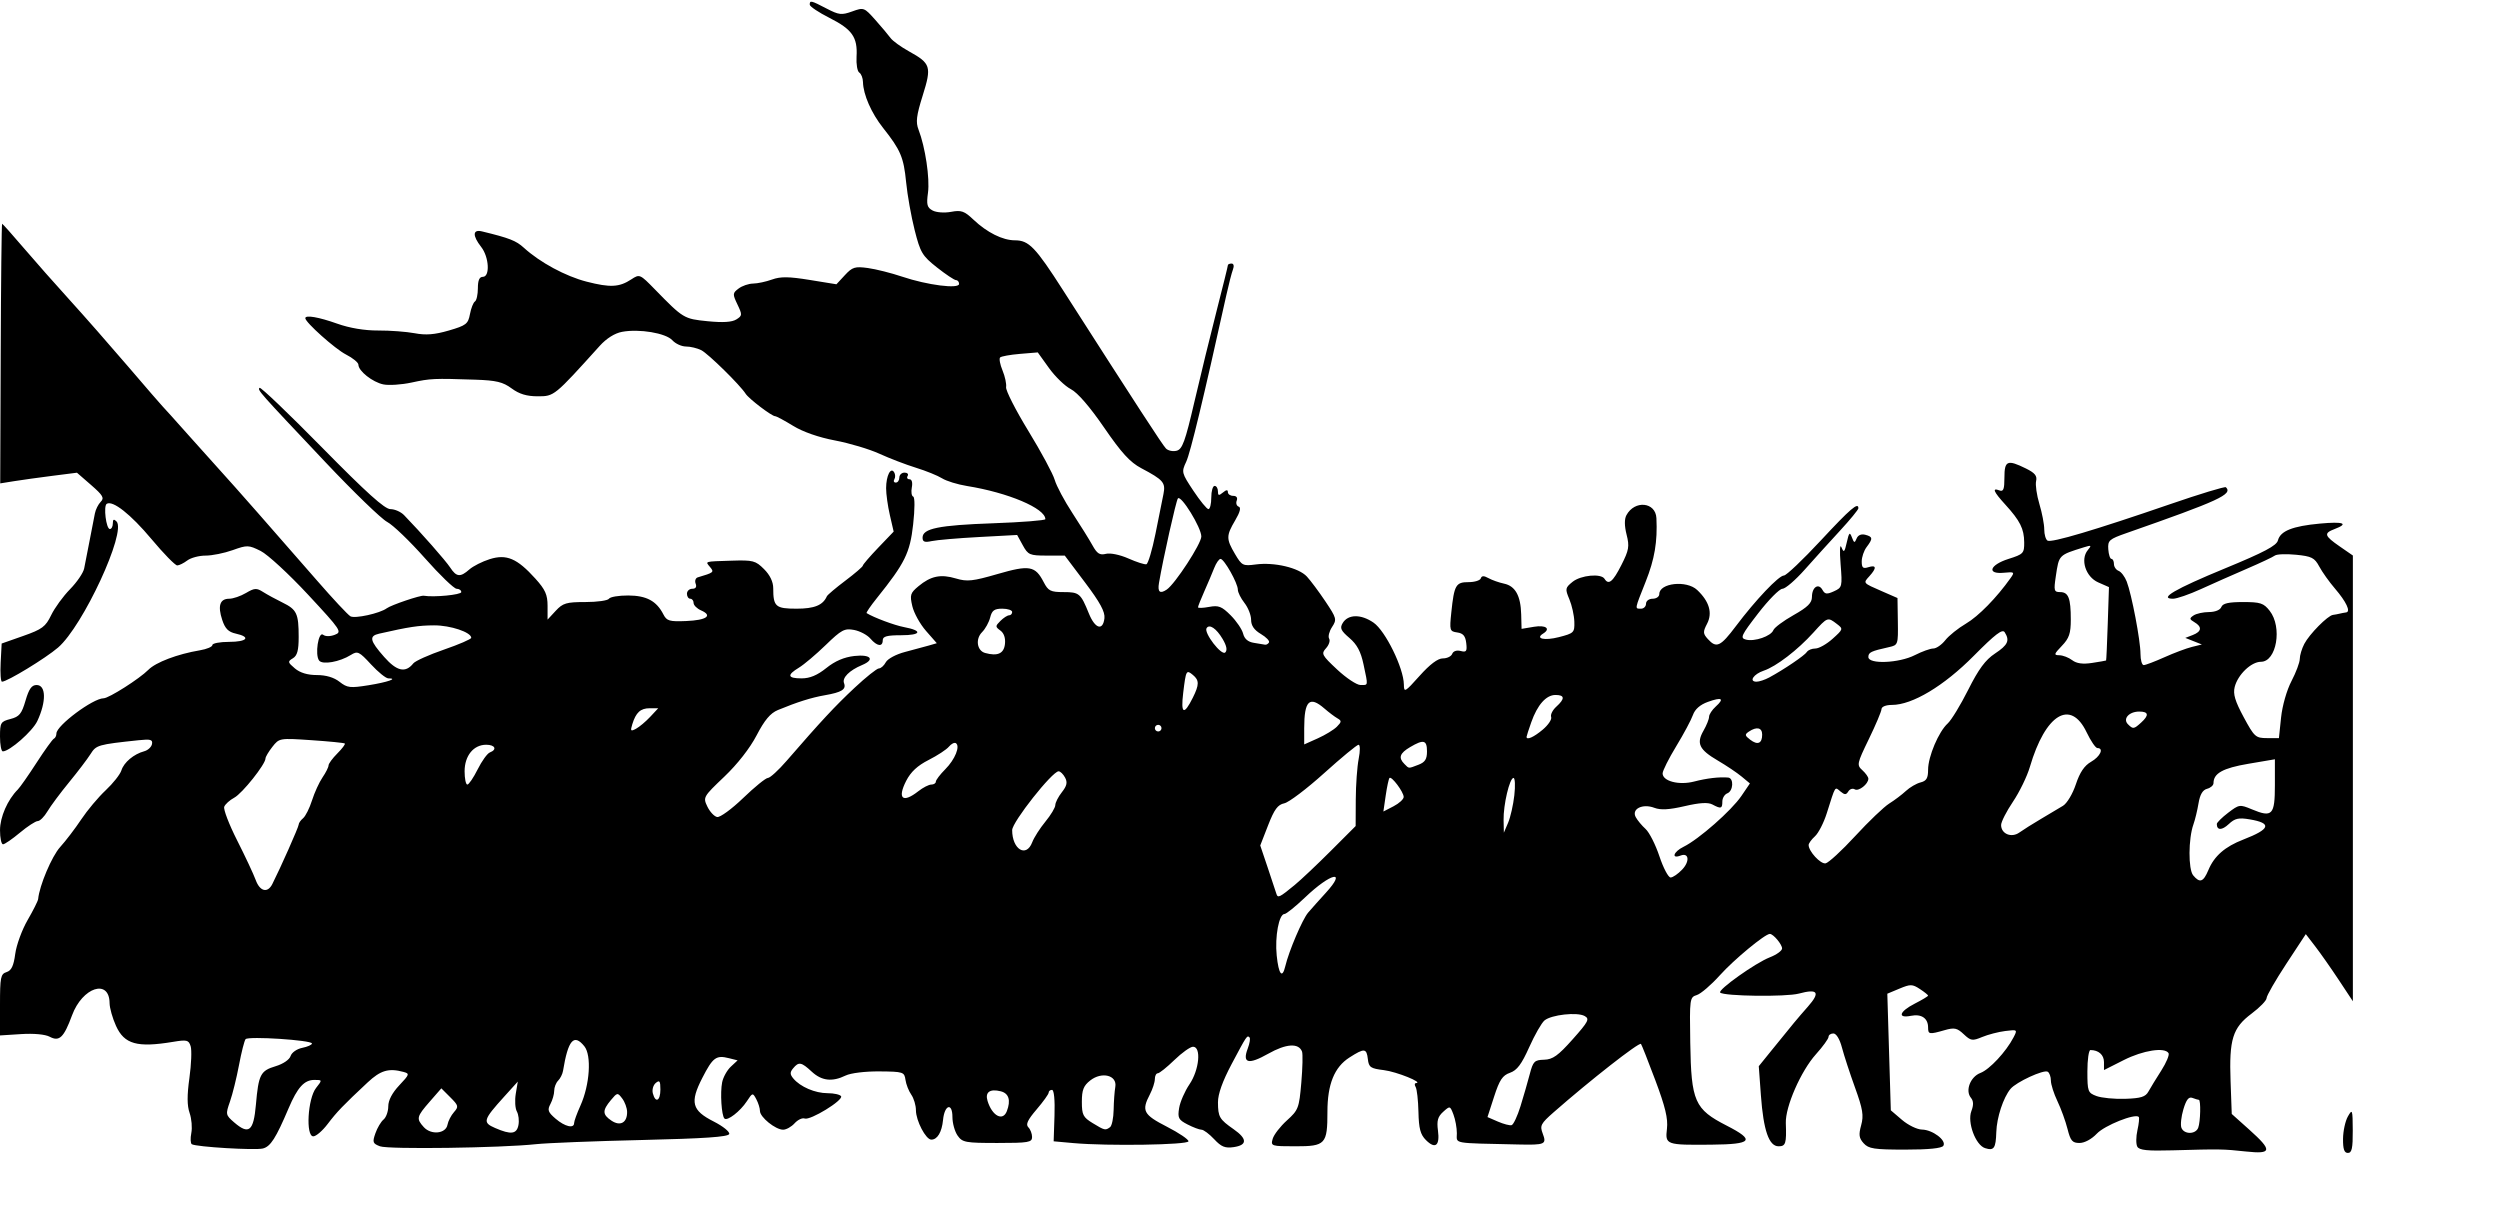 <?xml version="1.0" encoding="UTF-8" standalone="no"?>
<!-- Created with Inkscape (http://www.inkscape.org/) --><svg height="278pt" id="svg1337" inkscape:version="0.43" sodipodi:docbase="C:\foo\wikipedia\transfer" sodipodi:docname="march.svg" sodipodi:version="0.32" version="1.0" width="565pt" xmlns="http://www.w3.org/2000/svg" xmlns:cc="http://web.resource.org/cc/" xmlns:dc="http://purl.org/dc/elements/1.1/" xmlns:inkscape="http://www.inkscape.org/namespaces/inkscape" xmlns:rdf="http://www.w3.org/1999/02/22-rdf-syntax-ns#" xmlns:sodipodi="http://inkscape.sourceforge.net/DTD/sodipodi-0.dtd" xmlns:svg="http://www.w3.org/2000/svg">
  <defs id="defs1340"/>
  <sodipodi:namedview bordercolor="#666666" borderopacity="1.0" id="base" inkscape:current-layer="svg1337" inkscape:cx="368.46633" inkscape:cy="177.25464" inkscape:pageopacity="0.0" inkscape:pageshadow="2" inkscape:window-height="540" inkscape:window-width="812" inkscape:window-x="22" inkscape:window-y="22" inkscape:zoom="0.8225868" pagecolor="#ffffff"/>
  <path d="M 644.045,345.534 C 643.619,344.773 643.635,342.535 644.08,340.562 C 644.525,338.588 644.702,336.786 644.473,336.557 C 643.365,335.449 634.195,339.115 631.849,341.604 C 630.283,343.265 628.149,344.417 626.637,344.417 C 624.46,344.417 623.917,343.782 623.006,340.167 C 622.417,337.83 621.049,334.068 619.967,331.808 C 618.885,329.547 618,326.761 618,325.617 C 618,324.472 617.572,323.271 617.05,322.948 C 615.865,322.216 607.55,326.05 605.832,328.12 C 603.661,330.735 601.689,336.73 601.554,341.121 C 601.403,346.04 600.856,346.824 598.169,345.971 C 595.301,345.061 592.756,338.188 594.038,334.817 C 594.743,332.962 594.705,331.767 593.91,330.809 C 592.125,328.658 593.723,324.473 596.772,323.314 C 599.532,322.264 604.486,316.943 606.745,312.601 C 607.967,310.253 607.92,310.217 604.245,310.678 C 602.185,310.936 599.053,311.751 597.284,312.489 C 594.344,313.715 593.868,313.642 591.733,311.636 C 589.723,309.748 588.92,309.58 585.956,310.43 C 581.331,311.756 581,311.702 581,309.617 C 581,306.835 579.001,305.467 575.854,306.096 C 571.641,306.939 572.303,304.814 577,302.417 C 579.2,301.295 581,300.212 581,300.012 C 581,299.811 579.879,298.913 578.509,298.015 C 576.25,296.535 575.677,296.525 572.364,297.909 L 568.711,299.436 L 569.238,317.006 L 569.766,334.576 L 573.133,337.456 C 574.985,339.04 577.688,340.354 579.139,340.377 C 582.348,340.426 586.6,343.637 585.6,345.255 C 585.126,346.022 581.21,346.417 574.096,346.417 C 564.752,346.417 563.079,346.162 561.583,344.509 C 560.176,342.954 560.036,341.945 560.829,339.073 C 561.64,336.137 561.331,334.239 558.981,327.732 C 557.429,323.434 555.655,318.005 555.04,315.667 C 554.368,313.119 553.335,311.417 552.46,311.417 C 551.657,311.417 551,311.877 551,312.44 C 551,313.002 549.288,315.364 547.197,317.69 C 542.673,322.718 537.948,333.516 538.128,338.417 C 538.353,344.571 538.09,345.417 535.949,345.417 C 533.046,345.417 531.391,340.659 530.621,330.099 L 529.978,321.281 L 533.739,316.628 C 540.574,308.172 541.472,307.091 544.79,303.322 C 548.593,299.003 547.794,297.857 542.056,299.402 C 538.201,300.44 519.449,300.2 518.347,299.098 C 517.539,298.29 529.015,290.135 533.289,288.481 C 535.33,287.69 537,286.485 537,285.802 C 537,284.566 534.352,281.417 533.313,281.417 C 531.855,281.417 522.488,289.166 518.262,293.869 C 515.643,296.783 512.512,299.471 511.305,299.842 C 509.17,300.499 509.116,300.891 509.332,314.217 C 509.619,331.943 510.625,334.231 520.317,339.193 C 528.984,343.631 528.041,344.811 515.739,344.927 C 501.996,345.058 501.75,344.97 502.309,340.126 C 502.662,337.071 501.81,333.518 498.801,325.504 C 496.615,319.681 494.67,314.759 494.479,314.566 C 493.9,313.981 479.138,325.538 468.184,335.152 C 464.266,338.591 463.961,339.185 464.877,341.594 C 466.108,344.831 465.609,345.053 457.5,344.871 C 437.196,344.416 439,344.746 439,341.482 C 439,339.868 438.539,337.334 437.975,335.85 C 436.964,333.192 436.919,333.18 434.876,335.03 C 433.251,336.5 432.911,337.719 433.306,340.661 C 433.921,345.247 432.509,346.371 429.683,343.544 C 428.012,341.873 427.537,340.089 427.425,335.056 C 427.346,331.551 426.967,328.173 426.582,327.55 C 426.197,326.927 426.246,326.399 426.691,326.377 C 429.071,326.259 420.828,322.933 417,322.466 C 412.995,321.978 412.465,321.615 412.184,319.167 C 411.8,315.834 411.143,315.774 406.623,318.667 C 402.09,321.568 400,326.723 400,335.003 C 400,344.783 399.415,345.417 390.397,345.417 C 383.064,345.417 382.882,345.358 383.503,343.167 C 383.853,341.93 385.781,339.435 387.787,337.623 C 391.246,334.5 391.47,333.911 392.13,326.229 C 392.513,321.774 392.609,317.563 392.344,316.872 C 391.331,314.23 387.563,314.473 382.149,317.529 C 376.16,320.908 374.286,320.425 375.991,315.941 C 376.577,314.4 376.818,312.902 376.528,312.612 C 375.793,311.877 375.719,311.987 371.113,320.67 C 368.383,325.816 367.005,329.683 367.015,332.17 C 367.033,336.573 367.444,337.276 371.75,340.283 C 375.878,343.167 375.885,345.06 371.771,345.664 C 369.164,346.047 368.027,345.587 365.87,343.278 C 364.4,341.704 362.681,340.417 362.049,340.417 C 361.417,340.417 359.52,339.703 357.833,338.831 C 355.11,337.423 354.827,336.868 355.312,333.883 C 355.612,332.034 357.015,328.818 358.429,326.737 C 361.381,322.393 362.041,315.417 359.501,315.417 C 358.677,315.417 356.148,317.217 353.881,319.417 C 351.614,321.617 349.363,323.417 348.879,323.417 C 348.396,323.417 347.997,324.205 347.994,325.167 C 347.99,326.13 347.315,328.206 346.494,329.781 C 343.918,334.72 344.529,335.879 351.63,339.519 C 355.276,341.388 358.199,343.367 358.125,343.917 C 357.98,345.001 333.774,345.377 323.5,344.456 L 317.5,343.917 L 317.756,336.167 C 317.912,331.465 317.617,328.417 317.006,328.417 C 316.453,328.417 316,328.786 316,329.237 C 316,329.688 314.365,331.968 312.366,334.303 C 309.656,337.468 309.02,338.837 309.866,339.683 C 310.49,340.307 311,341.627 311,342.617 C 311,344.236 309.947,344.417 300.557,344.417 C 290.899,344.417 289.996,344.25 288.557,342.195 C 287.701,340.972 287,338.46 287,336.611 C 287,332.135 284.616,332.875 284.168,337.49 C 283.813,341.149 282.455,343.421 280.628,343.411 C 278.983,343.402 276,337.695 276,334.559 C 276,333.076 275.369,330.962 274.599,329.861 C 273.828,328.761 273.04,326.748 272.849,325.389 C 272.514,323.018 272.195,322.914 265,322.851 C 260.698,322.813 256.349,323.346 254.8,324.101 C 250.76,326.07 247.601,325.703 244.595,322.917 C 241.46,320.012 240.694,319.875 239,321.917 C 238.004,323.117 238.015,323.731 239.055,324.983 C 241.138,327.493 245.623,329.417 249.391,329.417 C 251.311,329.417 253.135,329.827 253.445,330.329 C 254.189,331.531 244.142,337.685 242.478,337.047 C 241.768,336.775 240.401,337.422 239.439,338.485 C 238.477,339.548 236.92,340.417 235.98,340.417 C 233.678,340.417 229,336.638 229,334.779 C 229,333.958 228.505,332.361 227.9,331.23 C 226.822,329.216 226.764,329.228 225.044,331.851 C 223.041,334.903 219.151,337.901 218.298,337.049 C 217.412,336.163 216.975,329.236 217.609,326.123 C 217.922,324.586 219.098,322.472 220.222,321.425 L 222.265,319.522 L 219.635,318.862 C 215.786,317.896 214.805,318.623 211.637,324.799 C 207.835,332.212 208.461,334.604 215.083,337.959 C 217.861,339.367 219.954,341.058 219.735,341.718 C 219.446,342.588 212.225,343.083 193.419,343.522 C 179.163,343.855 164.8,344.42 161.5,344.778 C 150.995,345.919 117.04,346.383 114.51,345.421 C 112.312,344.585 112.177,344.207 113.116,341.515 C 113.688,339.875 114.795,338.002 115.578,337.353 C 116.36,336.704 117,334.909 117,333.366 C 117,331.564 118.183,329.306 120.306,327.054 C 123.419,323.754 123.492,323.517 121.556,322.997 C 117.119,321.805 114.682,322.522 110.783,326.167 C 103.384,333.085 101.515,335.03 98.707,338.733 C 97.171,340.759 95.235,342.417 94.405,342.417 C 92.076,342.417 92.728,331.033 95.239,327.84 C 97.144,325.419 97.143,325.417 94.728,325.417 C 91.681,325.417 89.641,327.661 86.968,333.954 C 83.128,342.99 81.524,345.498 79.212,346.079 C 76.853,346.671 59.118,345.608 57.804,344.796 C 57.398,344.545 57.328,343.029 57.648,341.428 C 57.968,339.827 57.738,337.105 57.137,335.381 C 56.361,333.153 56.344,330.089 57.08,324.8 C 57.649,320.705 57.817,316.414 57.452,315.265 C 56.854,313.381 56.329,313.251 52.144,313.946 C 41.33,315.742 37.467,314.66 34.957,309.132 C 33.905,306.814 33.034,303.735 33.022,302.29 C 32.96,294.829 24.833,297.468 21.703,305.965 C 19.238,312.656 17.879,313.958 14.981,312.407 C 13.625,311.681 10.196,311.363 6.364,311.607 L -7.5020725e-008,312.012 L -7.5020725e-008,302.782 C -7.5020725e-008,294.472 0.197,293.49 1.973,292.926 C 3.444,292.459 4.111,291.061 4.591,287.44 C 4.946,284.767 6.624,280.181 8.32,277.249 C 10.016,274.316 11.445,271.467 11.495,270.917 C 11.864,266.88 15.621,258.001 18.123,255.248 C 19.789,253.416 22.65,249.667 24.48,246.917 C 26.31,244.167 29.625,240.216 31.846,238.138 C 34.067,236.059 36.2,233.359 36.585,232.138 C 37.353,229.708 40.321,227.224 43.474,226.373 C 44.583,226.074 45.63,225.101 45.801,224.211 C 46.06,222.868 45.38,222.67 41.806,223.05 C 29.465,224.36 28.993,224.496 27.274,227.231 C 26.345,228.709 23.436,232.535 20.809,235.735 C 18.183,238.934 15.254,242.872 14.301,244.485 C 13.348,246.098 12.033,247.417 11.379,247.417 C 10.725,247.417 8.304,248.992 6,250.917 C 3.696,252.842 1.403,254.417 0.905,254.417 C 0.407,254.417 0.002,252.505 0.004,250.167 C 0.007,246.193 2.284,240.991 5.37,237.905 C 6.043,237.232 8.595,233.584 11.042,229.799 C 13.489,226.014 15.83,222.767 16.245,222.584 C 16.66,222.401 17,221.697 17,221.021 C 17,218.64 28.027,210.417 31.22,210.417 C 32.782,210.417 42.07,204.509 44.701,201.842 C 46.943,199.569 53.499,197.086 60.25,195.955 C 62.312,195.609 64,194.897 64,194.372 C 64,193.847 66.25,193.417 69,193.417 C 74.491,193.417 75.703,191.95 71.055,190.929 C 68.828,190.44 67.831,189.436 66.964,186.809 C 65.558,182.548 66.258,180.417 69.064,180.417 C 70.234,180.417 72.508,179.64 74.116,178.689 C 76.684,177.173 77.314,177.135 79.271,178.379 C 80.497,179.158 83.133,180.595 85.13,181.572 C 89.438,183.68 90,184.877 90,191.949 C 90,195.996 89.569,197.576 88.25,198.367 C 86.631,199.338 86.677,199.567 88.861,201.417 C 90.415,202.734 92.675,203.417 95.476,203.417 C 98.237,203.417 100.636,204.13 102.312,205.448 C 104.639,207.278 105.502,207.38 111.079,206.482 C 116.808,205.559 120.091,204.417 117.013,204.417 C 116.287,204.417 113.942,202.521 111.803,200.204 C 108.202,196.303 107.75,196.092 105.714,197.364 C 102.347,199.466 97.203,200.378 96.169,199.055 C 94.835,197.351 95.943,190.132 97.363,191.273 C 98.04,191.817 99.458,191.824 100.868,191.291 C 103.138,190.432 102.805,189.931 92.795,179.156 C 87.052,172.975 80.637,167.063 78.539,166.019 C 74.918,164.217 74.492,164.205 70.112,165.774 C 67.576,166.683 63.899,167.425 61.941,167.422 C 59.984,167.419 57.509,168.078 56.441,168.885 C 55.374,169.693 54.009,170.368 53.41,170.385 C 52.81,170.403 49.31,166.822 45.632,162.429 C 39.385,154.966 33.971,150.699 32.164,151.816 C 31.118,152.462 31.983,159.417 33.109,159.417 C 33.599,159.417 34,158.652 34,157.717 C 34,156.476 34.298,156.315 35.106,157.123 C 38.188,160.205 25.002,188.668 17.5,195.128 C 13.748,198.358 2.157,205.417 0.604,205.417 C 0.217,205.417 0.035,202.83 0.2,199.667 L 0.5,193.917 L 7,191.629 C 12.7,189.623 13.736,188.852 15.416,185.369 C 16.469,183.185 19.033,179.661 21.114,177.539 C 23.194,175.417 25.105,172.609 25.361,171.299 C 25.616,169.989 26.354,166.217 27,162.917 C 27.646,159.617 28.361,155.936 28.589,154.737 C 28.817,153.538 29.612,151.948 30.355,151.205 C 31.492,150.068 31.028,149.261 27.448,146.147 L 23.189,142.442 L 15.845,143.376 C 11.805,143.889 6.602,144.614 4.283,144.986 L 0.065,145.662 L 0.213,106.54 C 0.294,85.022 0.483,67.417 0.633,67.417 C 0.784,67.417 3.692,70.68 7.097,74.667 C 10.501,78.655 16.764,85.742 21.013,90.417 C 25.263,95.092 33.167,104.092 38.579,110.417 C 43.99,116.742 48.662,122.142 48.959,122.417 C 49.257,122.692 52.875,126.715 57,131.357 C 61.125,135.998 65.565,140.948 66.868,142.357 C 69.701,145.421 83.478,161.082 95.51,174.917 C 100.293,180.417 104.831,185.274 105.592,185.711 C 106.942,186.484 114.475,184.827 116.525,183.307 C 117.856,182.319 126.641,179.337 127.691,179.516 C 130.74,180.036 139,179.234 139,178.417 C 139,177.867 138.369,177.417 137.597,177.417 C 136.826,177.417 132.512,173.255 128.011,168.167 C 123.509,163.08 118.403,158.176 116.663,157.271 C 114.923,156.365 106.552,148.265 98.059,139.271 C 77.81,117.825 77.551,117.533 78.218,116.866 C 78.532,116.552 87.005,124.647 97.047,134.856 C 110.451,148.483 115.928,153.417 117.652,153.417 C 118.943,153.417 120.787,154.229 121.75,155.221 C 126.866,160.495 134.285,168.923 135.661,171.022 C 137.543,173.895 138.702,174.009 141.436,171.592 C 142.571,170.589 145.341,169.19 147.591,168.485 C 152.639,166.902 155.82,168.262 161.325,174.355 C 164.312,177.662 165,179.198 165,182.566 L 165,186.709 L 167.452,184.063 C 169.619,181.726 170.661,181.417 176.393,181.417 C 179.962,181.417 183.16,180.967 183.5,180.417 C 183.84,179.867 186.454,179.427 189.309,179.439 C 194.812,179.463 197.83,181.088 199.908,185.148 C 200.913,187.112 201.733,187.349 206.775,187.138 C 212.951,186.878 214.857,185.513 211.25,183.93 C 210.012,183.387 209,182.375 209,181.68 C 209,180.985 208.55,180.417 208,180.417 C 207.45,180.417 207,179.742 207,178.917 C 207,178.092 207.723,177.417 208.607,177.417 C 209.642,177.417 210.004,176.87 209.624,175.879 C 209.299,175.034 209.589,174.177 210.267,173.975 C 215.108,172.537 215.249,172.422 213.99,170.905 C 212.479,169.085 212.047,169.215 220.482,168.948 C 226.92,168.744 227.679,168.943 230.232,171.495 C 232.024,173.287 233,175.32 233,177.258 C 233,182.799 233.707,183.417 240.036,183.417 C 245.417,183.417 247.974,182.371 249.161,179.685 C 249.347,179.263 251.863,177.137 254.75,174.962 C 257.637,172.786 260,170.753 260,170.444 C 260,170.135 262.09,167.701 264.645,165.035 L 269.29,160.187 L 268.145,155.226 C 267.515,152.497 267.007,148.836 267.015,147.091 C 267.033,143.338 268.4,140.637 269.434,142.31 C 269.81,142.919 269.84,143.867 269.5,144.417 C 269.16,144.967 269.359,145.417 269.941,145.417 C 270.523,145.417 271,144.742 271,143.917 C 271,143.092 271.702,142.417 272.559,142.417 C 273.416,142.417 273.84,142.867 273.5,143.417 C 273.16,143.967 273.411,144.417 274.058,144.417 C 274.768,144.417 275.047,145.393 274.762,146.882 C 274.503,148.238 274.69,149.481 275.178,149.643 C 275.694,149.815 275.684,153.347 275.156,158.069 C 274.2,166.618 272.683,169.693 264.232,180.222 C 262.331,182.59 260.939,184.628 261.138,184.752 C 263.297,186.093 269.543,188.428 272.41,188.966 C 278.125,190.038 277.646,191.417 271.559,191.417 C 267.284,191.417 266,191.764 266,192.917 C 266,195.013 264.296,194.786 262.272,192.421 C 261.332,191.324 259.115,190.154 257.346,189.822 C 254.475,189.284 253.558,189.773 248.815,194.37 C 245.892,197.204 242.262,200.27 240.75,201.185 C 237.042,203.428 237.29,204.417 241.559,204.417 C 244.046,204.417 246.285,203.479 248.994,201.302 C 251.612,199.198 254.354,198.019 257.436,197.672 C 262.403,197.112 263.769,198.727 259.75,200.408 C 255.955,201.995 253.717,204.237 254.331,205.837 C 255.058,207.733 253.675,208.607 248.537,209.501 C 244.499,210.203 240.227,211.551 234.396,213.962 C 232.138,214.896 230.394,216.97 227.999,221.573 C 225.974,225.463 222.217,230.27 218.246,234.05 C 211.9,240.092 211.811,240.25 213.151,243.046 C 213.901,244.612 215.228,246.03 216.099,246.198 C 216.97,246.366 220.506,243.784 223.956,240.46 C 227.405,237.136 230.755,234.417 231.399,234.417 C 232.043,234.417 234.58,232.098 237.035,229.263 C 247.346,217.361 251.613,212.775 257.517,207.252 C 260.948,204.043 264.244,201.417 264.842,201.417 C 265.44,201.417 266.377,200.581 266.924,199.558 C 267.482,198.516 270.024,197.154 272.71,196.457 C 275.344,195.773 278.578,194.9 279.896,194.517 L 282.292,193.82 L 279.04,190.116 C 277.252,188.079 275.394,184.726 274.913,182.665 C 274.122,179.277 274.3,178.699 276.769,176.646 C 280.485,173.555 283.466,172.941 288.064,174.318 C 291.425,175.325 293.104,175.145 300.588,172.976 C 310.232,170.18 311.949,170.484 314.515,175.447 C 315.867,178.06 316.582,178.417 320.467,178.417 C 325.212,178.417 325.646,178.784 328.13,184.903 C 329.985,189.473 332.353,190.181 332.804,186.3 C 333.027,184.373 331.491,181.538 326.979,175.55 L 320.851,167.417 L 315.379,167.417 C 310.29,167.417 309.788,167.2 308.203,164.311 L 306.5,161.205 L 295,161.825 C 288.675,162.165 282.262,162.715 280.75,163.047 C 278.622,163.514 278,163.279 278,162.009 C 278,159.249 282.826,158.266 299.25,157.68 C 307.913,157.371 315,156.814 315,156.442 C 315,153.186 303.778,148.438 291.372,146.446 C 288.551,145.993 285.176,144.952 283.872,144.133 C 282.567,143.314 279.025,141.879 276,140.944 C 272.975,140.009 268.03,138.113 265.012,136.731 C 261.993,135.348 255.973,133.548 251.633,132.729 C 246.734,131.805 241.951,130.138 239.011,128.329 C 236.408,126.728 233.961,125.417 233.573,125.417 C 232.554,125.417 225.647,120.16 224.692,118.657 C 223.003,116.002 213.406,106.576 211.316,105.52 C 210.114,104.914 208.047,104.417 206.721,104.417 C 205.395,104.417 203.546,103.573 202.611,102.54 C 200.643,100.365 192.63,99.021 187.437,99.995 C 185.238,100.407 182.748,101.973 180.721,104.219 C 166.977,119.444 167.01,119.417 162.042,119.417 C 158.714,119.417 156.472,118.741 154.17,117.043 C 151.543,115.104 149.535,114.621 143.226,114.411 C 130.704,113.993 129.756,114.036 124,115.277 C 120.975,115.929 117.15,116.179 115.5,115.832 C 112.253,115.149 108,111.785 108,109.9 C 108,109.258 106.315,107.874 104.256,106.825 C 100.976,105.154 92,97.137 92,95.879 C 92,94.847 96.019,95.536 101.593,97.522 C 105.351,98.861 109.855,99.614 113.971,99.593 C 117.529,99.575 122.479,99.946 124.971,100.417 C 128.334,101.053 130.98,100.841 135.25,99.595 C 140.472,98.071 141.056,97.618 141.613,94.656 C 141.951,92.863 142.626,91.149 143.113,90.847 C 143.601,90.546 144,88.751 144,86.858 C 144,84.466 144.457,83.417 145.5,83.417 C 147.709,83.417 147.377,77.457 145,74.417 C 142.313,70.983 142.417,69.042 145.25,69.731 C 153.53,71.744 155.51,72.518 157.862,74.662 C 162.694,79.068 170.43,83.246 176.767,84.872 C 183.896,86.702 186.6,86.565 190.224,84.19 C 192.742,82.54 192.826,82.576 197.358,87.219 C 205.916,95.985 206.068,96.077 213.223,96.794 C 217.803,97.253 220.561,97.084 221.872,96.265 C 223.688,95.131 223.708,94.872 222.212,91.736 C 220.718,88.603 220.738,88.326 222.563,86.946 C 223.628,86.14 225.593,85.466 226.929,85.449 C 228.265,85.431 230.835,84.883 232.639,84.231 C 235.205,83.303 237.679,83.33 243.982,84.353 L 252.044,85.662 L 254.591,82.913 C 256.853,80.472 257.631,80.232 261.527,80.766 C 263.94,81.097 268.594,82.27 271.869,83.373 C 279.431,85.921 289,87.139 289,85.555 C 289,84.929 288.59,84.417 288.09,84.417 C 287.589,84.417 285.001,82.695 282.339,80.591 C 277.904,77.085 277.341,76.143 275.616,69.341 C 274.58,65.258 273.424,58.767 273.047,54.917 C 272.311,47.401 271.38,45.206 266.106,38.55 C 262.577,34.095 260.119,28.492 260.044,24.726 C 260.02,23.521 259.519,22.238 258.931,21.874 C 258.343,21.511 257.973,19.347 258.109,17.065 C 258.458,11.228 256.796,8.848 249.962,5.398 C 246.683,3.743 244,1.945 244,1.403 C 244,0.037 244.376,0.124 249.082,2.577 C 252.789,4.509 253.602,4.601 256.787,3.45 C 260.283,2.185 260.409,2.232 263.771,6.009 C 265.653,8.125 267.713,10.572 268.347,11.447 C 268.981,12.323 271.484,14.136 273.909,15.478 C 280.482,19.114 280.777,20.062 278.046,28.769 C 276.133,34.871 275.899,36.793 276.791,39.092 C 278.811,44.3 280.226,53.754 279.632,58.083 C 279.138,61.693 279.36,62.539 281.036,63.437 C 282.15,64.033 284.597,64.208 286.587,63.835 C 289.656,63.259 290.585,63.583 293.323,66.18 C 297.42,70.066 302.139,72.417 305.84,72.417 C 310.032,72.417 312.013,74.472 320.304,87.417 C 342.815,122.567 350.275,134.04 351.334,135.137 C 351.982,135.809 353.434,136.116 354.561,135.822 C 356.289,135.37 357.128,133.063 359.91,121.101 C 361.725,113.3 364.738,100.957 366.605,93.672 C 368.472,86.387 370,80.2 370,79.922 C 370,79.644 370.498,79.417 371.107,79.417 C 371.751,79.417 371.932,80.149 371.541,81.167 C 371.17,82.13 370.27,85.617 369.541,88.917 C 362.633,120.152 358.712,136.433 357.445,139.135 C 355.978,142.264 356.038,142.505 359.61,147.885 C 361.63,150.928 363.669,153.417 364.142,153.417 C 364.614,153.417 365,151.842 365,149.917 C 365,147.992 365.45,146.417 366,146.417 C 366.55,146.417 367,147.147 367,148.04 C 367,149.368 367.271,149.437 368.5,148.417 C 369.536,147.557 370,147.519 370,148.295 C 370,148.912 370.723,149.417 371.607,149.417 C 372.592,149.417 373.001,149.972 372.663,150.853 C 372.36,151.642 372.63,152.46 373.262,152.671 C 374.023,152.925 373.666,154.317 372.206,156.793 C 369.469,161.432 369.465,162.396 372.164,166.97 C 374.212,170.441 374.545,170.607 378.406,170.09 C 383.988,169.341 391.336,171.076 393.796,173.724 C 394.917,174.93 397.436,178.31 399.395,181.235 C 402.774,186.282 402.877,186.676 401.392,188.941 C 400.532,190.255 400.135,191.827 400.512,192.436 C 400.888,193.045 400.469,194.346 399.581,195.328 C 398.071,196.996 398.29,197.415 402.94,201.765 C 405.676,204.323 408.834,206.417 409.957,206.417 C 412.358,206.417 412.289,206.881 410.878,200.216 C 410.056,196.331 408.922,194.204 406.628,192.244 C 404.03,190.023 403.686,189.261 404.601,187.744 C 406.218,185.06 410.11,185.009 413.893,187.622 C 417.473,190.094 422.972,201.313 423.032,206.266 C 423.062,208.773 423.319,208.631 427.782,203.647 C 430.893,200.173 433.277,198.384 434.781,198.397 C 436.036,198.408 437.303,197.792 437.596,197.028 C 437.913,196.201 438.945,195.851 440.144,196.165 C 441.868,196.616 442.112,196.275 441.83,193.805 C 441.583,191.643 440.901,190.832 439.117,190.58 C 436.838,190.258 436.76,189.99 437.334,184.497 C 438.193,176.28 438.686,175.417 442.524,175.417 C 444.344,175.417 446.004,174.906 446.212,174.281 C 446.487,173.456 447.126,173.439 448.545,174.221 C 449.62,174.812 451.725,175.554 453.221,175.869 C 456.607,176.581 458.238,179.51 458.386,185.144 L 458.5,189.496 L 462.25,188.869 C 465.824,188.271 467.382,189.445 464.984,190.927 C 462.509,192.457 465.412,193.104 469.746,191.99 C 474.288,190.822 474.496,190.614 474.4,187.342 C 474.346,185.458 473.671,182.415 472.9,180.58 C 471.582,177.439 471.639,177.13 473.861,175.33 C 476.357,173.307 482.457,172.73 483.5,174.417 C 484.718,176.389 486.007,175.337 488.57,170.279 C 490.859,165.762 491.049,164.654 490.147,161.1 C 489.484,158.486 489.461,156.424 490.084,155.261 C 492.559,150.636 498.898,151.249 499.134,156.135 C 499.478,163.247 498.594,168.485 495.909,175.243 C 492.512,183.797 492.577,183.417 494.5,183.417 C 495.325,183.417 496,182.742 496,181.917 C 496,181.084 496.889,180.417 498,180.417 C 499.1,180.417 500,179.79 500,179.024 C 500,175.664 508.224,174.768 511.415,177.78 C 515.069,181.23 516.088,184.695 514.403,187.942 C 513.121,190.413 513.146,190.921 514.636,192.568 C 517.219,195.422 518.421,194.867 523.089,188.667 C 529.039,180.763 536.012,173.417 537.564,173.417 C 538.273,173.417 543.247,168.692 548.618,162.917 C 557.623,153.233 560.015,151.183 559.991,153.167 C 559.986,153.58 557.492,156.617 554.448,159.917 C 551.404,163.217 546.616,168.505 543.807,171.667 C 540.998,174.83 537.98,177.42 537.1,177.423 C 536.22,177.426 532.933,180.754 529.795,184.818 C 524.644,191.49 524.287,192.259 526.113,192.737 C 528.704,193.414 533.68,191.695 534.376,189.881 C 534.67,189.113 537.406,187.076 540.456,185.355 C 544.716,182.951 546,181.683 546,179.881 C 546,176.938 547.967,175.607 549.162,177.742 C 549.908,179.075 550.495,179.149 552.627,178.178 C 555.116,177.043 555.176,176.795 554.631,169.963 C 554.307,165.895 554.418,163.763 554.893,164.917 C 555.608,166.653 555.82,166.455 556.5,163.417 C 557.167,160.438 557.395,160.215 558.034,161.917 C 558.689,163.66 558.872,163.707 559.457,162.278 C 559.876,161.255 560.858,160.829 562.065,161.144 C 564.359,161.744 564.418,162.281 562.468,164.858 C 561.661,165.926 561,167.869 561,169.176 C 561,171.097 561.383,171.43 563,170.917 C 565.434,170.145 565.561,171.14 563.339,173.595 C 561.377,175.763 561.252,175.613 567.139,178.182 L 571.777,180.206 L 571.885,187.293 C 571.991,194.243 571.939,194.393 569.246,194.992 C 563.76,196.213 563,196.577 563,197.985 C 563,200.22 572.241,199.845 577,197.417 C 579.156,196.317 581.661,195.417 582.566,195.417 C 583.471,195.417 585.097,194.292 586.179,192.916 C 587.261,191.541 590.07,189.289 592.42,187.911 C 596.179,185.708 601.661,180.109 605.862,174.181 C 607.135,172.384 607.005,172.281 603.862,172.588 C 598.564,173.107 599.518,170.228 605.245,168.417 C 609.726,167.001 609.988,166.723 609.959,163.417 C 609.924,159.333 608.717,156.925 604.25,152.031 C 600.699,148.141 600.185,146.89 602.5,147.779 C 603.695,148.238 604,147.447 604,143.886 C 604,138.785 604.882,138.414 610.47,141.167 C 613.194,142.509 613.912,143.393 613.546,144.955 C 613.283,146.076 613.728,149.185 614.534,151.864 C 615.34,154.543 616,157.987 616,159.517 C 616,161.047 616.443,162.573 616.984,162.907 C 618.148,163.626 631.264,159.729 653.865,151.948 C 662.866,148.849 670.459,146.543 670.739,146.822 C 672.869,148.953 668.802,150.828 640.798,160.629 C 635.533,162.472 635.112,162.846 635.298,165.519 C 635.409,167.111 635.837,168.414 636.25,168.415 C 636.663,168.416 637,169.106 637,169.949 C 637,170.791 637.634,171.723 638.408,172.02 C 639.183,172.318 640.282,173.766 640.851,175.239 C 642.344,179.108 645,193.051 645,197.024 C 645,198.89 645.437,200.417 645.97,200.417 C 646.504,200.417 649.317,199.351 652.22,198.048 C 655.124,196.745 658.85,195.347 660.5,194.94 L 663.5,194.202 L 661,193.212 L 658.5,192.221 L 660.75,191.352 C 663.448,190.308 663.632,188.889 661.25,187.485 C 659.724,186.586 659.692,186.326 661,185.451 C 661.825,184.899 663.914,184.441 665.643,184.432 C 667.503,184.423 669.021,183.805 669.362,182.917 C 669.784,181.816 671.522,181.417 675.896,181.417 C 681.142,181.417 682.103,181.732 683.927,184.052 C 687.798,188.973 686.008,199.417 681.294,199.417 C 678.357,199.417 674.319,203.297 673.386,207.015 C 672.855,209.133 673.493,211.273 676.095,216.1 C 679.307,222.056 679.705,222.415 683.108,222.416 L 686.715,222.417 L 687.365,216.203 C 687.737,212.639 689.077,207.957 690.507,205.222 C 691.878,202.599 693,199.597 693,198.55 C 693,197.503 693.612,195.465 694.361,194.023 C 695.877,191.101 701.427,185.486 702.991,185.292 C 703.546,185.223 704.45,185.055 705,184.917 C 705.55,184.78 706.436,184.611 706.969,184.542 C 708.439,184.352 707.018,181.326 703.583,177.332 C 701.887,175.361 699.769,172.386 698.877,170.722 C 697.453,168.07 696.589,167.63 691.877,167.165 C 688.919,166.873 686.05,166.981 685.5,167.405 C 684.95,167.829 681.125,169.63 677,171.407 C 672.875,173.184 666.656,175.939 663.18,177.528 C 659.704,179.117 655.937,180.417 654.808,180.417 C 650.383,180.417 655.393,177.492 670.477,171.271 C 682.269,166.407 686.006,164.43 686.416,162.839 C 687.147,160.004 690.787,158.544 699.04,157.777 C 706.192,157.112 707.905,157.742 703.5,159.417 C 700.154,160.689 700.372,161.43 705.038,164.658 L 709,167.398 L 709,234.556 L 709,301.714 L 704.75,295.289 C 702.413,291.755 699.22,287.203 697.656,285.174 L 694.813,281.483 L 688.906,290.478 C 685.658,295.426 683,300.052 683,300.759 C 683,301.467 680.966,303.57 678.48,305.432 C 672.751,309.725 671.69,313.148 672.147,325.86 L 672.5,335.674 L 677.75,340.375 C 684.834,346.718 684.664,347.837 676.75,346.982 C 669.885,346.24 668.96,346.225 654.66,346.635 C 647.096,346.852 644.641,346.597 644.045,345.534 z M 134.845,338.917 C 135.044,337.817 135.92,336.113 136.793,335.129 C 138.257,333.478 138.172,333.135 135.684,330.646 L 132.989,327.952 L 129.514,331.934 C 125.521,336.511 125.386,337.081 127.698,339.636 C 129.915,342.086 134.352,341.64 134.845,338.917 z M 156.227,339.013 C 156.479,337.69 156.264,335.853 155.747,334.93 C 155.231,334.007 155.083,331.602 155.418,329.585 L 156.029,325.917 L 151.961,330.417 C 145.556,337.502 145.344,338.23 149.2,339.905 C 153.981,341.982 155.701,341.764 156.227,339.013 z M 662.393,339.835 C 663.077,338.053 663.226,331.417 662.582,331.417 C 662.352,331.417 661.481,331.155 660.647,330.835 C 659.54,330.411 658.804,331.338 657.929,334.26 C 657.269,336.464 657,338.976 657.333,339.842 C 658.116,341.884 661.609,341.88 662.393,339.835 z M 77.111,332.907 C 77.911,323.756 78.477,322.654 83.085,321.274 C 85.318,320.604 87.216,319.311 87.561,318.223 C 87.897,317.166 89.446,316.078 91.08,315.751 C 92.686,315.43 94,314.84 94,314.44 C 94,313.426 74.815,312.174 74.003,313.135 C 73.639,313.565 72.749,317.067 72.025,320.917 C 71.301,324.767 70.077,329.717 69.305,331.917 C 67.944,335.798 67.981,335.986 70.566,338.218 C 74.991,342.04 76.413,340.886 77.111,332.907 z M 334.5,339.652 C 335.05,339.248 335.535,336.892 335.578,334.417 C 335.621,331.942 335.846,328.836 336.078,327.515 C 336.693,324.012 332.03,322.819 328.519,325.581 C 326.502,327.167 326,328.449 326,332.004 C 326,335.943 326.368,336.671 329.25,338.428 C 332.877,340.64 333.088,340.689 334.5,339.652 z M 173,338.406 C 173,337.85 173.858,335.488 174.906,333.156 C 177.731,326.874 178.312,318.024 176.082,315.27 C 172.919,311.364 171.189,313.362 169.659,322.683 C 169.499,323.654 168.836,324.981 168.184,325.633 C 167.533,326.284 167,327.657 167,328.683 C 167,329.709 166.489,331.503 165.865,332.669 C 164.896,334.479 165.124,335.127 167.421,337.103 C 170.216,339.507 173,340.158 173,338.406 z M 188.968,335.045 C 188.951,333.875 188.29,332.063 187.499,331.018 C 186.103,329.174 186.004,329.189 184.064,331.518 C 181.471,334.633 181.507,335.842 184.25,337.687 C 186.913,339.478 189.017,338.3 188.968,335.045 z M 458.179,333.339 C 459.102,330.357 460.358,326.005 460.969,323.667 C 461.977,319.812 462.379,319.409 465.29,319.329 C 467.905,319.256 469.498,318.119 473.883,313.193 C 478.653,307.836 479.067,307.034 477.514,306.165 C 475.274,304.911 467.489,305.766 465.407,307.494 C 464.531,308.222 462.457,311.85 460.8,315.556 C 458.499,320.701 457.13,322.525 455.012,323.263 C 452.762,324.048 451.858,325.4 450.233,330.42 L 448.228,336.61 L 451.364,337.972 C 453.089,338.721 454.95,339.205 455.5,339.047 C 456.05,338.889 457.256,336.321 458.179,333.339 z M 303.393,334.835 C 304.649,331.563 304.003,329.456 301.557,328.842 C 298.272,328.018 296.774,329.113 297.582,331.751 C 298.966,336.274 302.185,337.982 303.393,334.835 z M 199,328.295 C 199,325.735 198.748,325.381 197.603,326.332 C 196.835,326.969 196.438,328.374 196.72,329.454 C 197.52,332.514 199,331.761 199,328.295 z M 647.396,328.917 C 648.003,327.817 649.744,324.972 651.265,322.595 C 652.785,320.218 653.771,317.856 653.456,317.345 C 652.305,315.484 645.798,316.49 639.971,319.432 L 634,322.446 L 634,320.039 C 634,317.862 632.372,316.417 629.918,316.417 C 629.413,316.417 629,319.305 629,322.834 C 629,328.918 629.142,329.304 631.75,330.277 C 633.263,330.841 637.153,331.216 640.396,331.11 C 645.137,330.955 646.508,330.525 647.396,328.917 z M 387.297,291.167 C 388.368,286.623 392.454,277.031 394.182,275.003 C 395.16,273.856 397.559,271.17 399.514,269.034 C 406.057,261.882 401.048,262.993 393.262,270.421 C 390.381,273.169 387.59,275.417 387.059,275.417 C 385.398,275.417 384.124,282.222 384.714,287.939 C 385.304,293.654 386.391,295.013 387.297,291.167 z M 390.13,266.683 C 391.983,265.162 396.875,260.542 401,256.417 L 408.5,248.917 L 408.538,240.917 C 408.559,236.517 408.954,231.005 409.416,228.667 C 409.892,226.257 409.876,224.417 409.378,224.418 C 408.895,224.418 404.225,228.273 399,232.984 C 393.775,237.695 388.375,241.781 387,242.064 C 385.032,242.47 383.995,243.876 382.127,248.675 L 379.755,254.771 L 381.972,261.344 C 383.191,264.959 384.368,268.508 384.587,269.231 C 385.038,270.717 385.436,270.534 390.13,266.683 z M 82.048,266.417 C 84.485,261.619 90,249.184 90,248.487 C 90,248.033 90.601,247.163 91.335,246.554 C 92.07,245.944 93.278,243.527 94.022,241.181 C 94.765,238.836 96.189,235.723 97.186,234.263 C 98.184,232.803 99,231.177 99,230.649 C 99,230.122 100.193,228.497 101.652,227.038 C 103.11,225.58 104.122,224.231 103.902,224.04 C 103.681,223.849 99.15,223.399 93.834,223.041 C 84.231,222.393 84.154,222.406 82.084,225.038 C 80.938,226.495 80,228.075 80,228.55 C 80,230.293 73.014,239.072 70.598,240.365 C 69.227,241.098 67.864,242.329 67.568,243.1 C 67.272,243.871 69.016,248.42 71.443,253.209 C 73.869,257.999 76.401,263.401 77.068,265.213 C 78.329,268.639 80.636,269.197 82.048,266.417 z M 665.464,262.167 C 667.241,257.926 670.449,255.128 676,252.98 C 684.144,249.829 684.705,248.05 677.917,246.903 C 674.559,246.336 673.45,246.586 671.598,248.325 C 669.539,250.26 668,250.25 668,248.301 C 668,247.871 669.535,246.348 671.411,244.917 C 674.725,242.39 674.928,242.36 678.572,243.883 C 684.7,246.443 685.5,245.605 685.5,236.618 L 685.5,228.797 L 677.5,230.155 C 669.824,231.458 667,233.028 667,235.992 C 667,236.647 666.13,237.411 665.066,237.69 C 663.741,238.036 662.93,239.41 662.49,242.056 C 662.138,244.18 661.445,247.042 660.953,248.417 C 659.418,252.698 659.372,261.956 660.876,263.768 C 662.878,266.18 663.937,265.811 665.464,262.167 z M 506.93,261.991 C 509.245,259.528 508.925,256.848 506.431,257.805 C 503.517,258.923 504.259,256.662 507.293,255.176 C 511.878,252.931 521.737,244.269 524.744,239.844 L 527.304,236.076 L 524.801,233.996 C 523.424,232.853 520.193,230.683 517.62,229.175 C 512.002,225.88 511.116,224.022 513.328,220.168 C 514.248,218.566 515,216.686 515,215.991 C 515,215.296 515.903,213.91 517.006,212.912 C 519.715,210.46 518.875,209.971 514.607,211.515 C 512.299,212.349 510.741,213.721 510.139,215.448 C 509.631,216.907 507.366,221.142 505.107,224.861 C 502.848,228.579 501,232.262 501,233.044 C 501,235.406 505.929,236.686 510.484,235.506 C 514.335,234.509 518.086,234.071 520.75,234.306 C 522.515,234.463 522.31,238.361 520.5,239.056 C 519.675,239.372 519,240.483 519,241.524 C 519,243.689 518.599,243.808 515.999,242.417 C 514.693,241.718 512.173,241.87 507.641,242.921 C 502.96,244.006 500.416,244.146 498.511,243.421 C 494.956,242.07 491.575,243.755 492.895,246.22 C 493.401,247.166 494.737,248.774 495.865,249.795 C 496.992,250.815 498.87,254.522 500.039,258.033 C 501.207,261.544 502.723,264.417 503.407,264.417 C 504.091,264.417 505.677,263.325 506.93,261.991 z M 559.051,251.917 C 563.103,247.517 567.708,243.116 569.284,242.136 C 570.86,241.157 573.12,239.452 574.305,238.348 C 575.49,237.243 577.482,236.083 578.73,235.77 C 580.51,235.323 581,234.496 581,231.936 C 581,227.981 584.189,220.461 586.912,217.997 C 588.003,217.009 590.785,212.441 593.094,207.846 C 596.223,201.617 598.272,198.841 601.146,196.94 C 605.064,194.346 605.669,193.023 604.082,190.516 C 603.401,189.44 601.231,191.097 594.739,197.647 C 585.746,206.722 576.248,212.417 570.107,212.417 C 568.308,212.417 566.984,212.943 566.963,213.667 C 566.942,214.355 565.229,218.414 563.156,222.687 C 559.545,230.132 559.463,230.526 561.194,232.092 C 562.187,232.992 563,234.14 563,234.644 C 563,236.263 560.053,238.568 558.896,237.853 C 558.28,237.472 557.411,237.752 556.964,238.475 C 556.298,239.553 555.872,239.556 554.588,238.49 C 552.836,237.036 553.176,236.493 550.455,245.095 C 549.554,247.943 547.958,251.05 546.909,252 C 545.859,252.95 545,254.135 545,254.634 C 545,256.524 548.567,260.397 550.092,260.162 C 550.968,260.027 554.999,256.317 559.051,251.917 z M 311.041,253.809 C 311.587,252.374 313.375,249.572 315.016,247.581 C 316.657,245.59 318,243.347 318,242.597 C 318,241.847 318.89,240.101 319.978,238.718 C 321.489,236.797 321.717,235.757 320.943,234.31 C 320.386,233.269 319.509,232.417 318.994,232.417 C 317.081,232.417 305,247.713 305,250.136 C 305,255.966 309.241,258.545 311.041,253.809 z M 615,246.777 C 617.475,245.316 620.471,243.53 621.657,242.807 C 622.857,242.076 624.574,239.206 625.525,236.341 C 626.727,232.722 628.093,230.701 630.112,229.553 C 632.874,227.981 634.057,225.417 632.019,225.417 C 631.48,225.417 630.017,223.28 628.769,220.667 C 623.931,210.54 616.345,215.166 611.67,231.095 C 610.835,233.942 608.542,238.661 606.575,241.581 C 604.609,244.501 603,247.662 603,248.604 C 603,251.285 606.125,252.57 608.5,250.867 C 609.6,250.078 612.525,248.238 615,246.777 z M 456.316,239.667 C 456.641,236.78 456.53,234.417 456.072,234.417 C 454.9,234.417 452.984,242.551 453.082,247.11 L 453.163,250.917 L 454.445,247.917 C 455.15,246.267 455.992,242.555 456.316,239.667 z M 422.978,240.142 C 422.95,238.629 419.303,233.764 418.697,234.432 C 418.454,234.699 417.942,237.083 417.558,239.729 L 416.859,244.542 L 419.929,242.954 C 421.618,242.08 422.99,240.815 422.978,240.142 z M 276.727,238.417 C 278.126,237.317 279.884,236.417 280.635,236.417 C 281.386,236.417 282,236.021 282,235.536 C 282,235.051 283.286,233.364 284.858,231.786 C 287.797,228.835 289.423,224.796 288.019,223.929 C 287.583,223.66 286.641,224.144 285.926,225.006 C 285.211,225.868 282.467,227.667 279.829,229.004 C 276.471,230.706 274.44,232.595 273.059,235.302 C 270.313,240.684 272.012,242.126 276.727,238.417 z M 143.929,231.845 C 145.185,229.33 146.84,227.032 147.606,226.738 C 149.883,225.865 149.193,224.417 146.5,224.417 C 142.695,224.417 140,227.735 140,232.417 C 140,234.617 140.37,236.417 140.823,236.417 C 141.275,236.417 142.673,234.36 143.929,231.845 z M 427.435,230.442 C 429.408,229.692 430,228.769 430,226.442 C 430,222.978 428.991,222.719 424.904,225.133 C 421.768,226.986 421.316,228.333 423.2,230.217 C 424.639,231.656 424.29,231.637 427.435,230.442 z M 402.848,218.977 C 404.298,217.508 404.317,217.199 403,216.448 C 402.175,215.977 400.419,214.653 399.097,213.505 C 394.584,209.584 393,211.129 393,219.45 L 393,224.319 L 397.098,222.485 C 399.352,221.476 401.939,219.897 402.848,218.977 z M 531,221.358 C 531,219.244 529.36,218.872 527,220.452 C 525.699,221.322 525.752,221.647 527.397,222.904 C 529.646,224.622 531,224.041 531,221.358 z M 464.874,219.87 C 466.539,218.469 467.682,216.753 467.415,216.057 C 467.148,215.361 467.845,213.962 468.965,212.949 C 471.618,210.548 471.541,209.417 468.722,209.417 C 465.905,209.417 463.277,212.379 461.418,217.65 C 460.638,219.86 460,221.837 460,222.043 C 460,223.107 462.183,222.134 464.874,219.87 z M 195.924,216.009 L 198.349,213.417 L 195.797,213.417 C 193.002,213.417 191.624,214.681 190.528,218.253 C 189.9,220.298 190.04,220.465 191.655,219.595 C 192.67,219.048 194.591,217.435 195.924,216.009 z M 350,219.417 C 350,218.867 349.55,218.417 349,218.417 C 348.45,218.417 348,218.867 348,219.417 C 348,219.967 348.45,220.417 349,220.417 C 349.55,220.417 350,219.967 350,219.417 z M 645.171,217.762 C 647.65,215.519 647.47,214.417 644.622,214.417 C 641.542,214.417 639.593,216.61 641.224,218.241 C 642.746,219.763 642.993,219.734 645.171,217.762 z M 359.437,210.244 C 361.392,206.323 361.4,204.994 359.476,203.397 C 357.473,201.735 357.371,201.922 356.539,208.779 C 355.764,215.169 356.735,215.66 359.437,210.244 z M 533.136,204.142 C 537.538,201.766 543.828,197.504 544.475,196.458 C 544.829,195.885 545.984,195.417 547.043,195.417 C 548.102,195.417 550.438,194.095 552.234,192.478 C 555.44,189.593 555.463,189.511 553.5,188.01 C 550.732,185.893 550.693,185.907 546.455,190.599 C 541.692,195.87 535.209,200.847 531.491,202.087 C 528.405,203.116 526.892,205.417 529.302,205.417 C 530.11,205.417 531.835,204.843 533.136,204.142 z M 124.556,199.89 C 125.137,199.162 129.299,197.295 133.806,195.741 C 138.312,194.188 141.999,192.591 142,192.193 C 142.001,190.522 135.722,188.419 130.8,188.442 C 126.123,188.463 123.287,188.892 114.25,190.944 C 111.122,191.655 111.419,193.04 115.75,197.949 C 119.586,202.297 122.181,202.869 124.556,199.89 z M 634.637,199.028 C 634.712,198.967 634.937,193.967 635.137,187.917 L 635.5,176.917 L 632.262,175.492 C 628.478,173.826 626.789,168.581 629.129,165.762 C 630.339,164.303 630.218,164.212 627.992,164.906 C 620.3,167.307 620.46,167.142 619.484,173.667 C 618.837,177.992 618.953,178.417 620.779,178.417 C 623.296,178.417 624,180.227 624,186.694 C 624,190.881 623.513,192.316 621.313,194.612 C 618.894,197.137 618.819,197.42 620.563,197.449 C 621.628,197.466 623.364,198.135 624.42,198.934 C 625.753,199.942 627.587,200.196 630.42,199.763 C 632.664,199.42 634.561,199.089 634.637,199.028 z M 302.825,194.082 C 303.031,192.283 302.533,190.796 301.464,190.014 C 299.884,188.859 299.884,188.676 301.461,187.1 C 302.386,186.174 303.561,185.417 304.071,185.417 C 304.582,185.417 305,184.967 305,184.417 C 305,183.867 303.659,183.417 302.019,183.417 C 299.63,183.417 298.906,183.942 298.374,186.062 C 298.009,187.517 296.909,189.508 295.929,190.488 C 293.867,192.55 294.386,196.084 296.853,196.765 C 300.603,197.801 302.496,196.951 302.825,194.082 z M 368.413,192.539 C 366.533,189.356 364.416,187.936 363.576,189.294 C 362.705,190.703 368.107,197.71 369.212,196.605 C 369.889,195.928 369.626,194.593 368.413,192.539 z M 382.387,193.601 C 382.664,193.152 381.566,192.001 379.946,191.044 C 377.917,189.846 377,188.515 377,186.768 C 377,185.374 376.1,183.088 375,181.69 C 373.9,180.292 373,178.482 373,177.668 C 373,175.741 368.879,168.417 367.794,168.417 C 367.334,168.417 366.472,169.655 365.878,171.167 C 365.285,172.68 363.944,175.842 362.9,178.194 C 361.855,180.546 361,182.704 361,182.989 C 361,183.274 362.504,183.226 364.342,182.881 C 367.192,182.346 368.147,182.718 370.842,185.413 C 372.579,187.15 374.268,189.636 374.594,190.937 C 374.991,192.519 376.068,193.438 377.844,193.71 C 379.305,193.934 380.811,194.185 381.191,194.267 C 381.571,194.35 382.109,194.05 382.387,193.601 z M 351.586,177.652 C 354.109,175.945 362,163.825 362,161.657 C 362,158.991 355.892,149.063 354.944,150.188 C 354.4,150.833 350.48,168.34 349.239,175.667 C 348.774,178.409 349.527,179.045 351.586,177.652 z M 348.18,160.854 C 349.171,155.939 350.254,150.546 350.588,148.871 C 351.275,145.425 350.579,144.614 343.888,141.076 C 340.527,139.299 337.938,136.466 332.703,128.84 C 328.39,122.557 324.716,118.312 322.687,117.267 C 320.924,116.359 317.96,113.497 316.099,110.905 L 312.715,106.193 L 307.359,106.637 C 304.413,106.882 301.716,107.368 301.367,107.717 C 301.017,108.067 301.345,109.83 302.095,111.635 C 302.845,113.44 303.328,115.701 303.168,116.66 C 303.008,117.619 306.026,123.555 309.875,129.852 C 313.724,136.149 317.301,142.789 317.823,144.609 C 318.345,146.428 320.736,150.917 323.136,154.584 C 325.536,158.251 328.274,162.651 329.219,164.361 C 330.592,166.845 331.403,167.354 333.248,166.891 C 334.569,166.56 337.472,167.158 340.029,168.29 C 342.488,169.378 344.923,170.161 345.439,170.029 C 345.956,169.898 347.189,165.769 348.18,160.854 z M 706.035,343.167 C 706.055,340.83 706.714,337.792 707.5,336.417 C 708.846,334.062 708.931,334.309 708.965,340.667 C 708.993,346.016 708.689,347.417 707.5,347.417 C 706.396,347.417 706.009,346.294 706.035,343.167 z M -7.5020725e-008,221.946 C -7.5020725e-008,217.768 0.207,217.421 3.157,216.656 C 5.826,215.965 6.526,215.111 7.687,211.128 C 8.724,207.573 9.544,206.417 11.03,206.417 C 13.896,206.417 13.993,211.418 11.241,217.283 C 9.802,220.351 2.901,226.417 0.85,226.417 C 0.382,226.417 -7.5020725e-008,224.405 -7.5020725e-008,221.946 z " id="path1346" style="fill:#000000"/>
</svg>
